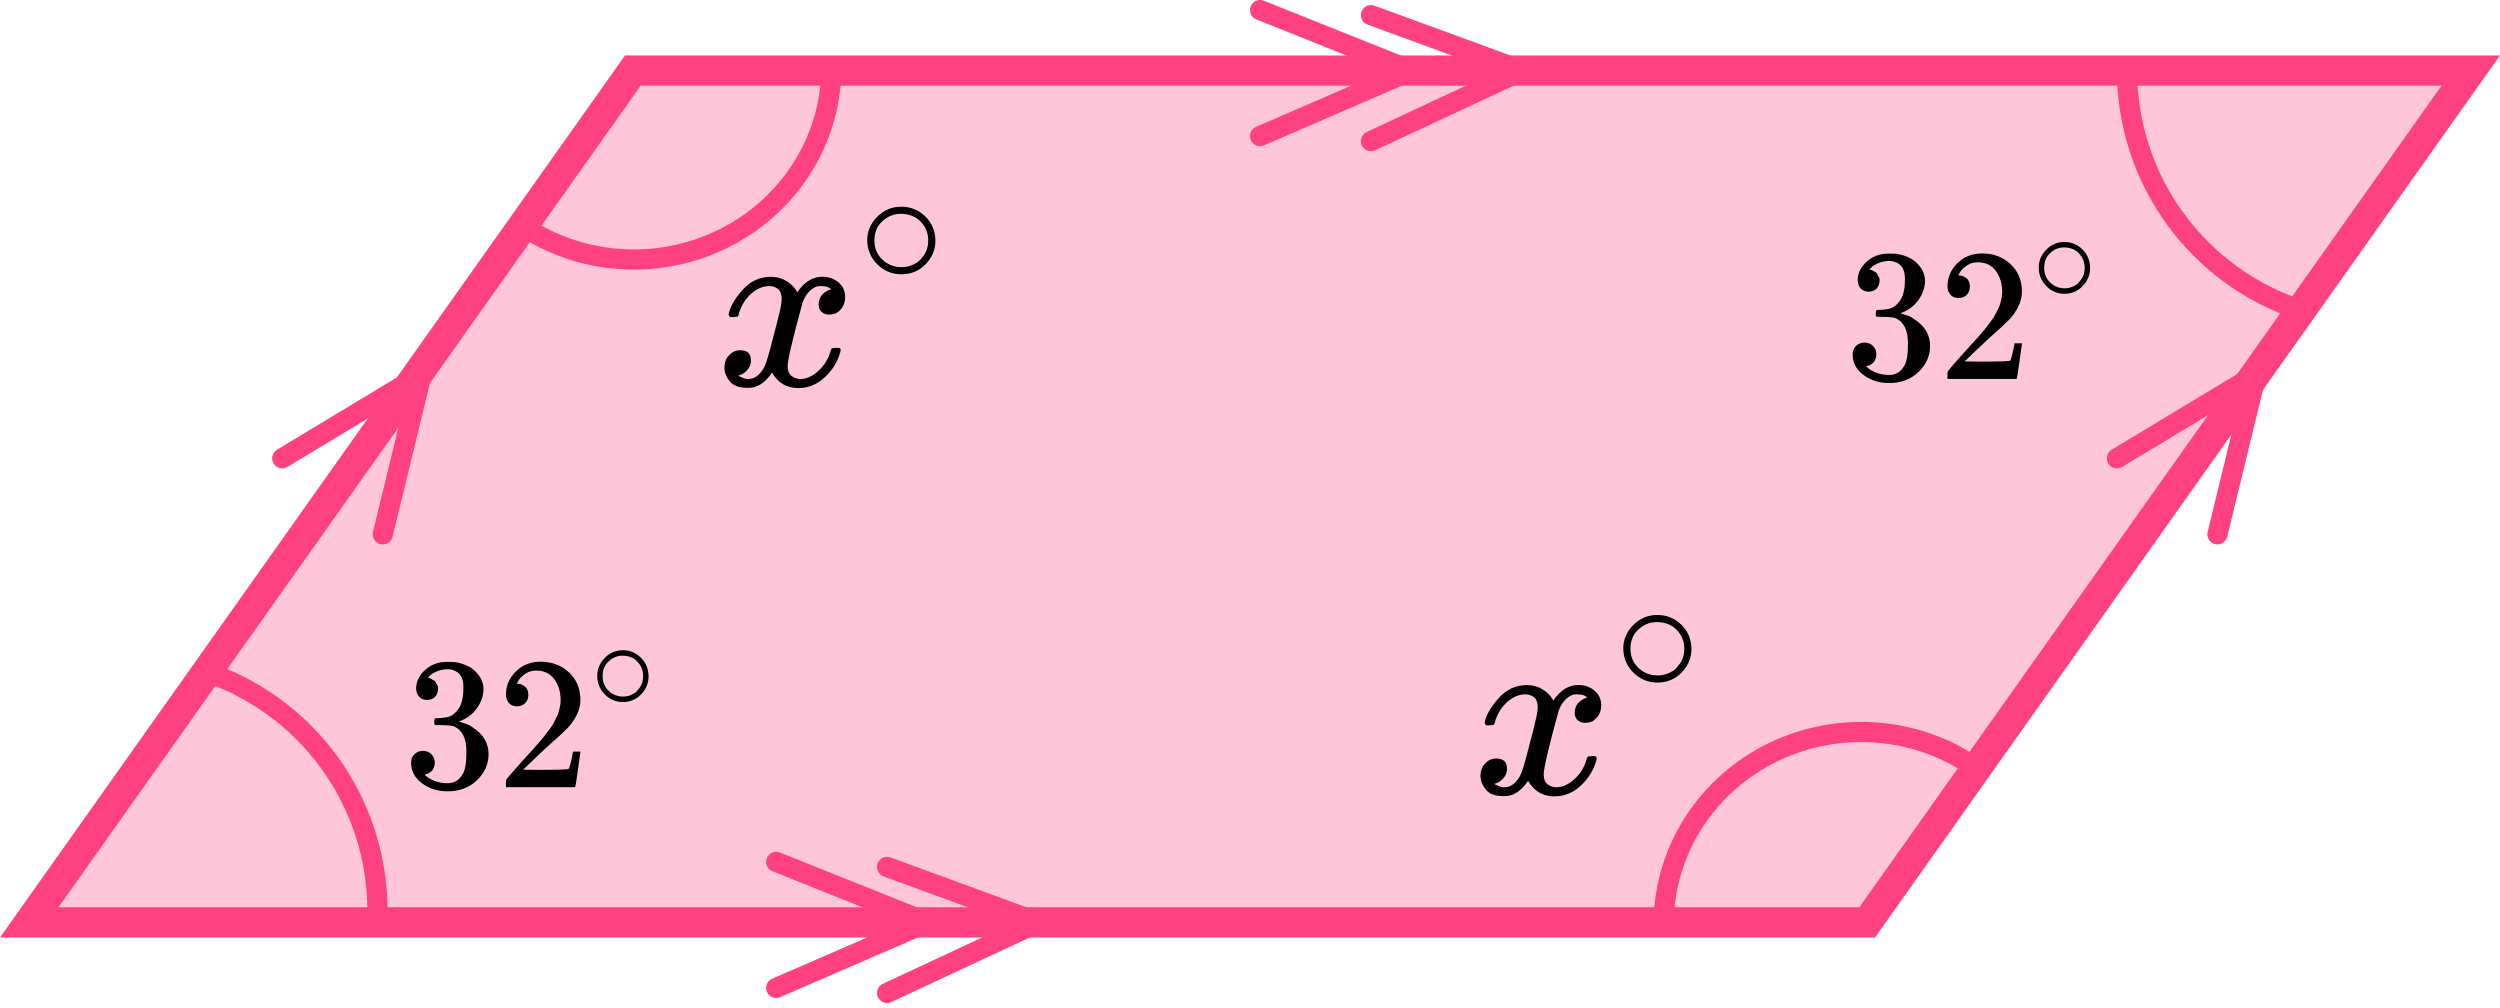 <?xml version="1.0" encoding="UTF-8"?> <svg xmlns="http://www.w3.org/2000/svg" width="248" height="100" viewBox="0 0 248 100" fill="none"><path d="M2.901 91.5L62.776 7H245.099L185.224 91.5H2.901Z" fill="#FF4081" fill-opacity="0.3" stroke="#FF4081" stroke-width="3"></path><path d="M125 1L140 7L125 13.5" stroke="#FF4081" stroke-width="2" stroke-linecap="round"></path><path d="M136 1.5L151 7L136 14" stroke="#FF4081" stroke-width="2" stroke-linecap="round"></path><path d="M77 85.5L92 91.5L77 98" stroke="#FF4081" stroke-width="2" stroke-linecap="round"></path><path d="M88 86L103 91.5L88 98.5" stroke="#FF4081" stroke-width="2" stroke-linecap="round"></path><path d="M28 45.463L41.835 37.12L37.969 53.005" stroke="#FF4081" stroke-width="2" stroke-linecap="round"></path><path d="M210 45.463L223.835 37.12L219.969 53.005" stroke="#FF4081" stroke-width="2" stroke-linecap="round"></path><path d="M37.443 90.331C37.443 85.021 35.753 79.849 32.617 75.564C29.48 71.28 25.061 68.105 20 66.5" stroke="#FF4081" stroke-width="2"></path><path d="M211 6.999C211 12.309 212.691 17.481 215.827 21.766C218.963 26.05 223.382 29.225 228.443 30.83" stroke="#FF4081" stroke-width="2"></path><path d="M82.441 5.643C82.638 9.14 81.838 12.624 80.128 15.712C78.418 18.8 75.866 21.371 72.753 23.14C69.64 24.91 66.088 25.809 62.488 25.74C58.889 25.67 55.382 24.634 52.355 22.745" stroke="#FF4081" stroke-width="2"></path><path d="M165.069 92.715C164.872 89.218 165.672 85.733 167.382 82.645C169.091 79.557 171.644 76.987 174.757 75.217C177.87 73.448 181.422 72.548 185.022 72.618C188.621 72.687 192.128 73.724 195.154 75.612" stroke="#FF4081" stroke-width="2"></path><g clip-path="url(#clip0)"><path d="M72.279 31.183C72.394 30.5 72.837 29.712 73.608 28.818C74.378 27.924 75.329 27.469 76.461 27.453C77.035 27.453 77.56 27.599 78.035 27.892C78.511 28.184 78.864 28.55 79.093 28.989C79.782 27.965 80.61 27.453 81.578 27.453C82.185 27.453 82.71 27.631 83.152 27.989C83.595 28.347 83.825 28.826 83.841 29.428C83.841 29.899 83.726 30.281 83.497 30.574C83.267 30.866 83.046 31.045 82.833 31.11C82.619 31.175 82.431 31.207 82.267 31.207C81.955 31.207 81.701 31.118 81.504 30.939C81.307 30.761 81.209 30.525 81.209 30.232C81.209 29.485 81.619 28.972 82.439 28.696C82.258 28.485 81.93 28.379 81.455 28.379C81.242 28.379 81.086 28.395 80.987 28.428C80.364 28.688 79.905 29.224 79.61 30.037C78.626 33.63 78.134 35.727 78.134 36.328C78.134 36.783 78.265 37.108 78.528 37.303C78.79 37.498 79.077 37.596 79.388 37.596C79.995 37.596 80.594 37.328 81.184 36.791C81.775 36.255 82.177 35.596 82.39 34.816C82.439 34.654 82.488 34.564 82.537 34.548C82.587 34.532 82.718 34.516 82.931 34.499H83.029C83.275 34.499 83.398 34.564 83.398 34.694C83.398 34.711 83.382 34.8 83.349 34.962C83.087 35.889 82.578 36.71 81.824 37.425C81.07 38.14 80.192 38.498 79.192 38.498C78.044 38.498 77.174 37.986 76.584 36.962C75.912 37.97 75.141 38.474 74.272 38.474H74.124C73.32 38.474 72.746 38.262 72.402 37.84C72.058 37.417 71.877 36.97 71.861 36.499C71.861 35.978 72.017 35.556 72.328 35.231C72.64 34.906 73.009 34.743 73.435 34.743C74.141 34.743 74.493 35.084 74.493 35.767C74.493 36.092 74.395 36.377 74.198 36.621C74.001 36.864 73.812 37.027 73.632 37.108C73.452 37.19 73.345 37.23 73.312 37.23L73.239 37.255C73.239 37.271 73.288 37.303 73.386 37.352C73.484 37.401 73.616 37.458 73.78 37.523C73.944 37.588 74.1 37.612 74.247 37.596C74.838 37.596 75.346 37.23 75.772 36.499C75.92 36.239 76.109 35.686 76.338 34.841C76.568 33.995 76.797 33.117 77.027 32.207C77.257 31.297 77.388 30.761 77.421 30.598C77.502 30.159 77.543 29.842 77.543 29.647C77.543 29.192 77.421 28.867 77.174 28.672C76.928 28.477 76.65 28.379 76.338 28.379C75.682 28.379 75.067 28.639 74.493 29.159C73.919 29.68 73.517 30.346 73.288 31.159C73.255 31.305 73.214 31.386 73.165 31.403C73.115 31.419 72.984 31.435 72.771 31.451H72.427C72.328 31.354 72.279 31.264 72.279 31.183Z" fill="black"></path><path d="M86.028 23.832C86.028 22.947 86.358 22.172 87.019 21.505C87.68 20.838 88.474 20.505 89.402 20.505C90.329 20.505 91.124 20.827 91.785 21.47C92.446 22.114 92.782 22.913 92.793 23.867C92.793 24.763 92.469 25.544 91.82 26.211C91.17 26.878 90.37 27.211 89.419 27.211C88.492 27.211 87.698 26.883 87.037 26.228C86.376 25.573 86.039 24.774 86.028 23.832ZM89.332 21.212C88.671 21.212 88.074 21.453 87.541 21.936C87.008 22.419 86.741 23.056 86.741 23.849C86.741 24.619 87.002 25.252 87.524 25.746C88.045 26.24 88.677 26.493 89.419 26.504C89.814 26.504 90.179 26.429 90.515 26.28C90.851 26.131 91.089 25.981 91.228 25.832C91.367 25.682 91.489 25.539 91.593 25.401C91.918 24.976 92.08 24.459 92.08 23.849C92.08 23.125 91.831 22.505 91.332 21.988C90.834 21.47 90.167 21.212 89.332 21.212Z" fill="black"></path></g><path d="M147.279 71.683C147.394 71 147.837 70.212 148.607 69.318C149.378 68.424 150.329 67.969 151.461 67.953C152.035 67.953 152.56 68.099 153.036 68.391C153.511 68.684 153.864 69.05 154.093 69.489C154.782 68.465 155.61 67.953 156.578 67.953C157.185 67.953 157.71 68.131 158.152 68.489C158.595 68.847 158.825 69.326 158.841 69.928C158.841 70.399 158.726 70.781 158.497 71.074C158.267 71.366 158.046 71.545 157.833 71.61C157.619 71.675 157.431 71.707 157.267 71.707C156.955 71.707 156.701 71.618 156.504 71.439C156.307 71.26 156.209 71.025 156.209 70.732C156.209 69.984 156.619 69.472 157.439 69.196C157.259 68.985 156.931 68.879 156.455 68.879C156.242 68.879 156.086 68.895 155.988 68.928C155.364 69.188 154.905 69.724 154.61 70.537C153.626 74.13 153.134 76.227 153.134 76.828C153.134 77.283 153.265 77.608 153.528 77.803C153.79 77.998 154.077 78.096 154.389 78.096C154.995 78.096 155.594 77.828 156.184 77.291C156.775 76.755 157.177 76.097 157.39 75.316C157.439 75.154 157.488 75.064 157.537 75.048C157.587 75.032 157.718 75.016 157.931 74.999H158.029C158.275 74.999 158.398 75.064 158.398 75.194C158.398 75.211 158.382 75.3 158.349 75.463C158.087 76.389 157.578 77.21 156.824 77.925C156.07 78.64 155.192 78.998 154.192 78.998C153.044 78.998 152.174 78.486 151.584 77.462C150.912 78.47 150.141 78.974 149.272 78.974H149.124C148.32 78.974 147.746 78.762 147.402 78.34C147.058 77.917 146.877 77.47 146.861 76.999C146.861 76.478 147.017 76.056 147.328 75.731C147.64 75.406 148.009 75.243 148.435 75.243C149.14 75.243 149.493 75.584 149.493 76.267C149.493 76.592 149.395 76.877 149.198 77.121C149.001 77.364 148.812 77.527 148.632 77.608C148.452 77.689 148.345 77.73 148.312 77.73L148.238 77.754C148.238 77.771 148.288 77.803 148.386 77.852C148.484 77.901 148.616 77.958 148.78 78.023C148.944 78.088 149.099 78.112 149.247 78.096C149.837 78.096 150.346 77.73 150.772 76.999C150.92 76.739 151.108 76.186 151.338 75.341C151.568 74.495 151.797 73.618 152.027 72.707C152.256 71.797 152.388 71.26 152.42 71.098C152.502 70.659 152.543 70.342 152.543 70.147C152.543 69.692 152.42 69.367 152.174 69.172C151.928 68.977 151.65 68.879 151.338 68.879C150.682 68.879 150.067 69.139 149.493 69.659C148.919 70.18 148.517 70.846 148.288 71.659C148.255 71.805 148.214 71.886 148.165 71.903C148.115 71.919 147.984 71.935 147.771 71.951H147.427C147.328 71.854 147.279 71.764 147.279 71.683Z" fill="black"></path><path d="M161.028 64.332C161.028 63.447 161.358 62.672 162.019 62.005C162.68 61.338 163.474 61.005 164.402 61.005C165.33 61.005 166.124 61.327 166.785 61.97C167.446 62.614 167.782 63.413 167.793 64.367C167.793 65.263 167.469 66.044 166.819 66.711C166.17 67.378 165.37 67.711 164.419 67.711C163.492 67.711 162.698 67.383 162.037 66.728C161.376 66.073 161.039 65.275 161.028 64.332ZM164.332 61.712C163.671 61.712 163.074 61.953 162.541 62.436C162.008 62.919 161.741 63.556 161.741 64.349C161.741 65.119 162.002 65.751 162.524 66.246C163.045 66.74 163.677 66.993 164.419 67.004C164.814 67.004 165.179 66.929 165.515 66.78C165.851 66.631 166.089 66.481 166.228 66.332C166.367 66.182 166.489 66.039 166.593 65.901C166.918 65.476 167.08 64.959 167.08 64.349C167.08 63.625 166.831 63.005 166.333 62.488C165.834 61.97 165.167 61.712 164.332 61.712Z" fill="black"></path><g clip-path="url(#clip1)"><path d="M42.354 69.435C42.021 69.435 41.762 69.329 41.576 69.117C41.391 68.905 41.292 68.631 41.28 68.294C41.28 67.609 41.576 66.998 42.169 66.463C42.762 65.927 43.478 65.659 44.318 65.659C44.75 65.659 45.021 65.665 45.132 65.678C46.046 65.827 46.744 66.157 47.225 66.668C47.707 67.179 47.954 67.734 47.966 68.332C47.966 68.98 47.756 69.609 47.336 70.22C46.917 70.83 46.336 71.273 45.596 71.547L45.54 71.584C45.54 71.597 45.596 71.615 45.707 71.64C45.818 71.665 45.997 71.721 46.244 71.808C46.491 71.896 46.725 72.026 46.947 72.201C47.96 72.861 48.466 73.734 48.466 74.818C48.466 75.802 48.083 76.662 47.318 77.397C46.552 78.132 45.583 78.5 44.41 78.5C43.422 78.5 42.57 78.232 41.854 77.696C41.138 77.16 40.78 76.481 40.78 75.659C40.78 75.31 40.891 75.03 41.113 74.818C41.336 74.606 41.614 74.494 41.947 74.481C42.293 74.481 42.577 74.594 42.799 74.818C43.021 75.042 43.132 75.322 43.132 75.659C43.132 75.796 43.114 75.921 43.077 76.033C43.04 76.145 42.996 76.245 42.947 76.332C42.898 76.419 42.83 76.494 42.743 76.556C42.657 76.618 42.583 76.668 42.521 76.706C42.459 76.743 42.398 76.768 42.336 76.78C42.274 76.793 42.225 76.811 42.188 76.836L42.114 76.855C42.743 77.416 43.509 77.696 44.41 77.696C45.089 77.696 45.602 77.366 45.947 76.706C46.157 76.294 46.262 75.665 46.262 74.818V74.444C46.262 73.26 45.867 72.469 45.077 72.07C44.892 71.995 44.515 71.952 43.947 71.939L43.169 71.921L43.114 71.883C43.089 71.846 43.077 71.746 43.077 71.584C43.077 71.36 43.126 71.248 43.225 71.248C43.571 71.248 43.929 71.216 44.299 71.154C44.719 71.092 45.102 70.83 45.447 70.369C45.793 69.908 45.966 69.21 45.966 68.276V68.126C45.966 67.416 45.75 66.924 45.318 66.65C45.046 66.475 44.756 66.388 44.447 66.388C44.052 66.388 43.688 66.456 43.354 66.594C43.021 66.731 42.786 66.874 42.651 67.023C42.515 67.173 42.447 67.248 42.447 67.248H42.502C42.539 67.26 42.589 67.273 42.651 67.285C42.712 67.297 42.774 67.329 42.836 67.379C42.898 67.428 42.972 67.472 43.058 67.509C43.145 67.547 43.206 67.615 43.243 67.715C43.28 67.815 43.33 67.908 43.392 67.995C43.453 68.083 43.472 68.207 43.447 68.369C43.447 68.643 43.361 68.886 43.188 69.098C43.015 69.31 42.737 69.422 42.354 69.435Z" fill="black"></path><path d="M51.281 70.071C50.948 70.071 50.682 69.959 50.485 69.735C50.287 69.51 50.188 69.236 50.188 68.912C50.188 68.028 50.516 67.261 51.17 66.613C51.825 65.965 52.639 65.641 53.615 65.641C54.738 65.641 55.677 65.99 56.43 66.688C57.183 67.386 57.566 68.289 57.578 69.398C57.578 69.934 57.455 70.445 57.208 70.931C56.961 71.417 56.665 71.841 56.319 72.202C55.973 72.563 55.479 73.024 54.837 73.585C54.393 73.972 53.775 74.545 52.985 75.305L51.892 76.352L53.3 76.37C55.239 76.37 56.27 76.339 56.393 76.277C56.479 76.252 56.628 75.697 56.837 74.613V74.557H57.578V74.613C57.566 74.651 57.486 75.218 57.337 76.314C57.189 77.411 57.097 77.984 57.06 78.034V78.09H50.188V77.735V77.51C50.188 77.423 50.225 77.33 50.3 77.23C50.374 77.13 50.559 76.912 50.855 76.576C51.213 76.177 51.522 75.828 51.781 75.529C51.892 75.404 52.102 75.174 52.411 74.838C52.72 74.501 52.93 74.27 53.041 74.146C53.152 74.021 53.331 73.816 53.578 73.529C53.825 73.243 53.998 73.031 54.096 72.894C54.195 72.757 54.337 72.57 54.522 72.333C54.708 72.096 54.837 71.897 54.911 71.735C54.985 71.573 55.078 71.392 55.189 71.193C55.3 70.993 55.38 70.794 55.43 70.594C55.479 70.395 55.523 70.208 55.559 70.034C55.597 69.859 55.615 69.654 55.615 69.417C55.615 68.632 55.405 67.953 54.985 67.38C54.566 66.806 53.967 66.52 53.189 66.52C52.781 66.52 52.423 66.626 52.115 66.838C51.806 67.049 51.59 67.255 51.466 67.454C51.343 67.654 51.281 67.772 51.281 67.809C51.281 67.822 51.312 67.828 51.374 67.828C51.596 67.828 51.825 67.915 52.059 68.09C52.294 68.264 52.411 68.551 52.411 68.95C52.411 69.261 52.312 69.523 52.115 69.735C51.917 69.947 51.639 70.059 51.281 70.071Z" fill="black"></path><path d="M59.243 67.052C59.243 66.374 59.492 65.779 59.99 65.268C60.487 64.757 61.085 64.502 61.784 64.502C62.482 64.502 63.08 64.749 63.578 65.242C64.075 65.735 64.328 66.348 64.337 67.079C64.337 67.766 64.093 68.365 63.604 68.876C63.115 69.387 62.513 69.643 61.797 69.643C61.098 69.643 60.501 69.391 60.003 68.889C59.505 68.387 59.252 67.775 59.243 67.052ZM61.731 65.044C61.234 65.044 60.784 65.229 60.383 65.599C59.981 65.969 59.78 66.458 59.78 67.066C59.78 67.656 59.977 68.141 60.37 68.519C60.762 68.898 61.238 69.092 61.797 69.101C62.094 69.101 62.369 69.043 62.622 68.929C62.875 68.814 63.054 68.7 63.159 68.585C63.263 68.471 63.355 68.361 63.434 68.255C63.678 67.929 63.8 67.533 63.8 67.066C63.8 66.511 63.612 66.035 63.237 65.638C62.862 65.242 62.36 65.044 61.731 65.044Z" fill="black"></path></g><g clip-path="url(#clip2)"><path d="M185.354 28.935C185.021 28.935 184.762 28.829 184.576 28.617C184.391 28.405 184.292 28.131 184.28 27.794C184.28 27.109 184.576 26.498 185.169 25.963C185.762 25.427 186.478 25.159 187.318 25.159C187.75 25.159 188.021 25.165 188.132 25.178C189.046 25.327 189.744 25.657 190.225 26.168C190.707 26.679 190.954 27.234 190.966 27.832C190.966 28.48 190.756 29.109 190.336 29.72C189.917 30.33 189.336 30.773 188.595 31.047L188.54 31.084C188.54 31.097 188.595 31.115 188.707 31.14C188.818 31.165 188.997 31.221 189.244 31.308C189.491 31.396 189.725 31.526 189.947 31.701C190.96 32.361 191.466 33.234 191.466 34.318C191.466 35.302 191.083 36.162 190.318 36.897C189.552 37.632 188.583 38 187.41 38C186.422 38 185.57 37.732 184.854 37.196C184.138 36.66 183.78 35.981 183.78 35.159C183.78 34.81 183.891 34.53 184.113 34.318C184.336 34.106 184.613 33.994 184.947 33.981C185.293 33.981 185.577 34.093 185.799 34.318C186.021 34.542 186.132 34.822 186.132 35.159C186.132 35.296 186.114 35.421 186.077 35.533C186.04 35.645 185.996 35.745 185.947 35.832C185.898 35.919 185.83 35.994 185.743 36.056C185.657 36.118 185.583 36.168 185.521 36.206C185.459 36.243 185.398 36.268 185.336 36.28C185.274 36.293 185.225 36.312 185.188 36.336L185.114 36.355C185.743 36.916 186.509 37.196 187.41 37.196C188.089 37.196 188.602 36.866 188.947 36.206C189.157 35.794 189.262 35.165 189.262 34.318V33.944C189.262 32.76 188.867 31.969 188.077 31.57C187.892 31.495 187.515 31.452 186.947 31.439L186.169 31.421L186.114 31.383C186.089 31.346 186.077 31.246 186.077 31.084C186.077 30.86 186.126 30.748 186.225 30.748C186.571 30.748 186.929 30.716 187.299 30.654C187.719 30.592 188.102 30.33 188.447 29.869C188.793 29.408 188.966 28.71 188.966 27.776V27.626C188.966 26.916 188.75 26.424 188.318 26.149C188.046 25.975 187.756 25.888 187.447 25.888C187.052 25.888 186.688 25.956 186.354 26.093C186.021 26.23 185.786 26.374 185.651 26.523C185.515 26.673 185.447 26.748 185.447 26.748H185.502C185.54 26.76 185.589 26.773 185.651 26.785C185.712 26.797 185.774 26.829 185.836 26.878C185.898 26.928 185.972 26.972 186.058 27.009C186.145 27.047 186.206 27.115 186.243 27.215C186.28 27.315 186.33 27.408 186.391 27.495C186.453 27.583 186.472 27.707 186.447 27.869C186.447 28.143 186.361 28.386 186.188 28.598C186.015 28.81 185.737 28.922 185.354 28.935Z" fill="black"></path><path d="M194.281 29.571C193.948 29.571 193.682 29.459 193.485 29.235C193.287 29.01 193.188 28.736 193.188 28.412C193.188 27.527 193.516 26.761 194.17 26.113C194.824 25.465 195.639 25.141 196.615 25.141C197.738 25.141 198.677 25.49 199.43 26.188C200.183 26.886 200.566 27.789 200.578 28.898C200.578 29.434 200.455 29.945 200.208 30.431C199.961 30.917 199.665 31.341 199.319 31.702C198.973 32.063 198.479 32.524 197.837 33.085C197.393 33.471 196.775 34.045 195.985 34.805L194.892 35.852L196.3 35.87C198.238 35.87 199.269 35.839 199.393 35.777C199.479 35.752 199.628 35.197 199.837 34.113V34.057H200.578V34.113C200.566 34.151 200.486 34.718 200.338 35.814C200.189 36.911 200.097 37.484 200.06 37.534V37.59H193.188V37.235V37.01C193.188 36.923 193.226 36.83 193.3 36.73C193.374 36.63 193.559 36.412 193.855 36.076C194.213 35.677 194.522 35.328 194.781 35.029C194.892 34.904 195.102 34.674 195.411 34.337C195.72 34.001 195.93 33.77 196.041 33.646C196.152 33.521 196.331 33.316 196.578 33.029C196.825 32.742 196.998 32.531 197.096 32.394C197.195 32.257 197.337 32.07 197.522 31.833C197.708 31.596 197.837 31.397 197.911 31.235C197.985 31.073 198.078 30.892 198.189 30.693C198.3 30.493 198.38 30.294 198.43 30.095C198.479 29.895 198.522 29.708 198.56 29.534C198.597 29.359 198.615 29.154 198.615 28.917C198.615 28.132 198.405 27.453 197.985 26.88C197.566 26.306 196.967 26.02 196.189 26.02C195.781 26.02 195.423 26.126 195.115 26.337C194.806 26.549 194.59 26.755 194.466 26.954C194.343 27.154 194.281 27.272 194.281 27.309C194.281 27.322 194.312 27.328 194.374 27.328C194.596 27.328 194.824 27.415 195.059 27.59C195.294 27.764 195.411 28.051 195.411 28.45C195.411 28.761 195.312 29.023 195.115 29.235C194.917 29.447 194.639 29.559 194.281 29.571Z" fill="black"></path><path d="M202.243 26.552C202.243 25.874 202.492 25.279 202.99 24.768C203.487 24.258 204.085 24.002 204.784 24.002C205.482 24.002 206.08 24.249 206.578 24.742C207.075 25.235 207.328 25.848 207.337 26.579C207.337 27.266 207.093 27.865 206.604 28.376C206.115 28.887 205.513 29.143 204.797 29.143C204.098 29.143 203.5 28.892 203.003 28.389C202.505 27.887 202.252 27.275 202.243 26.552ZM204.731 24.544C204.234 24.544 203.784 24.729 203.383 25.099C202.981 25.469 202.78 25.958 202.78 26.566C202.78 27.156 202.977 27.64 203.37 28.019C203.762 28.398 204.238 28.592 204.797 28.601C205.094 28.601 205.369 28.544 205.622 28.429C205.875 28.314 206.054 28.2 206.159 28.085C206.263 27.971 206.355 27.861 206.434 27.755C206.678 27.429 206.8 27.033 206.8 26.566C206.8 26.011 206.613 25.535 206.237 25.138C205.862 24.742 205.36 24.544 204.731 24.544Z" fill="black"></path></g><defs><clipPath id="clip0"><rect width="24" height="18" fill="white" transform="translate(71 20.5)"></rect></clipPath><clipPath id="clip1"><rect width="26" height="14" fill="white" transform="translate(40 64.5)"></rect></clipPath><clipPath id="clip2"><rect width="26" height="14" fill="white" transform="translate(183 24)"></rect></clipPath></defs></svg> 